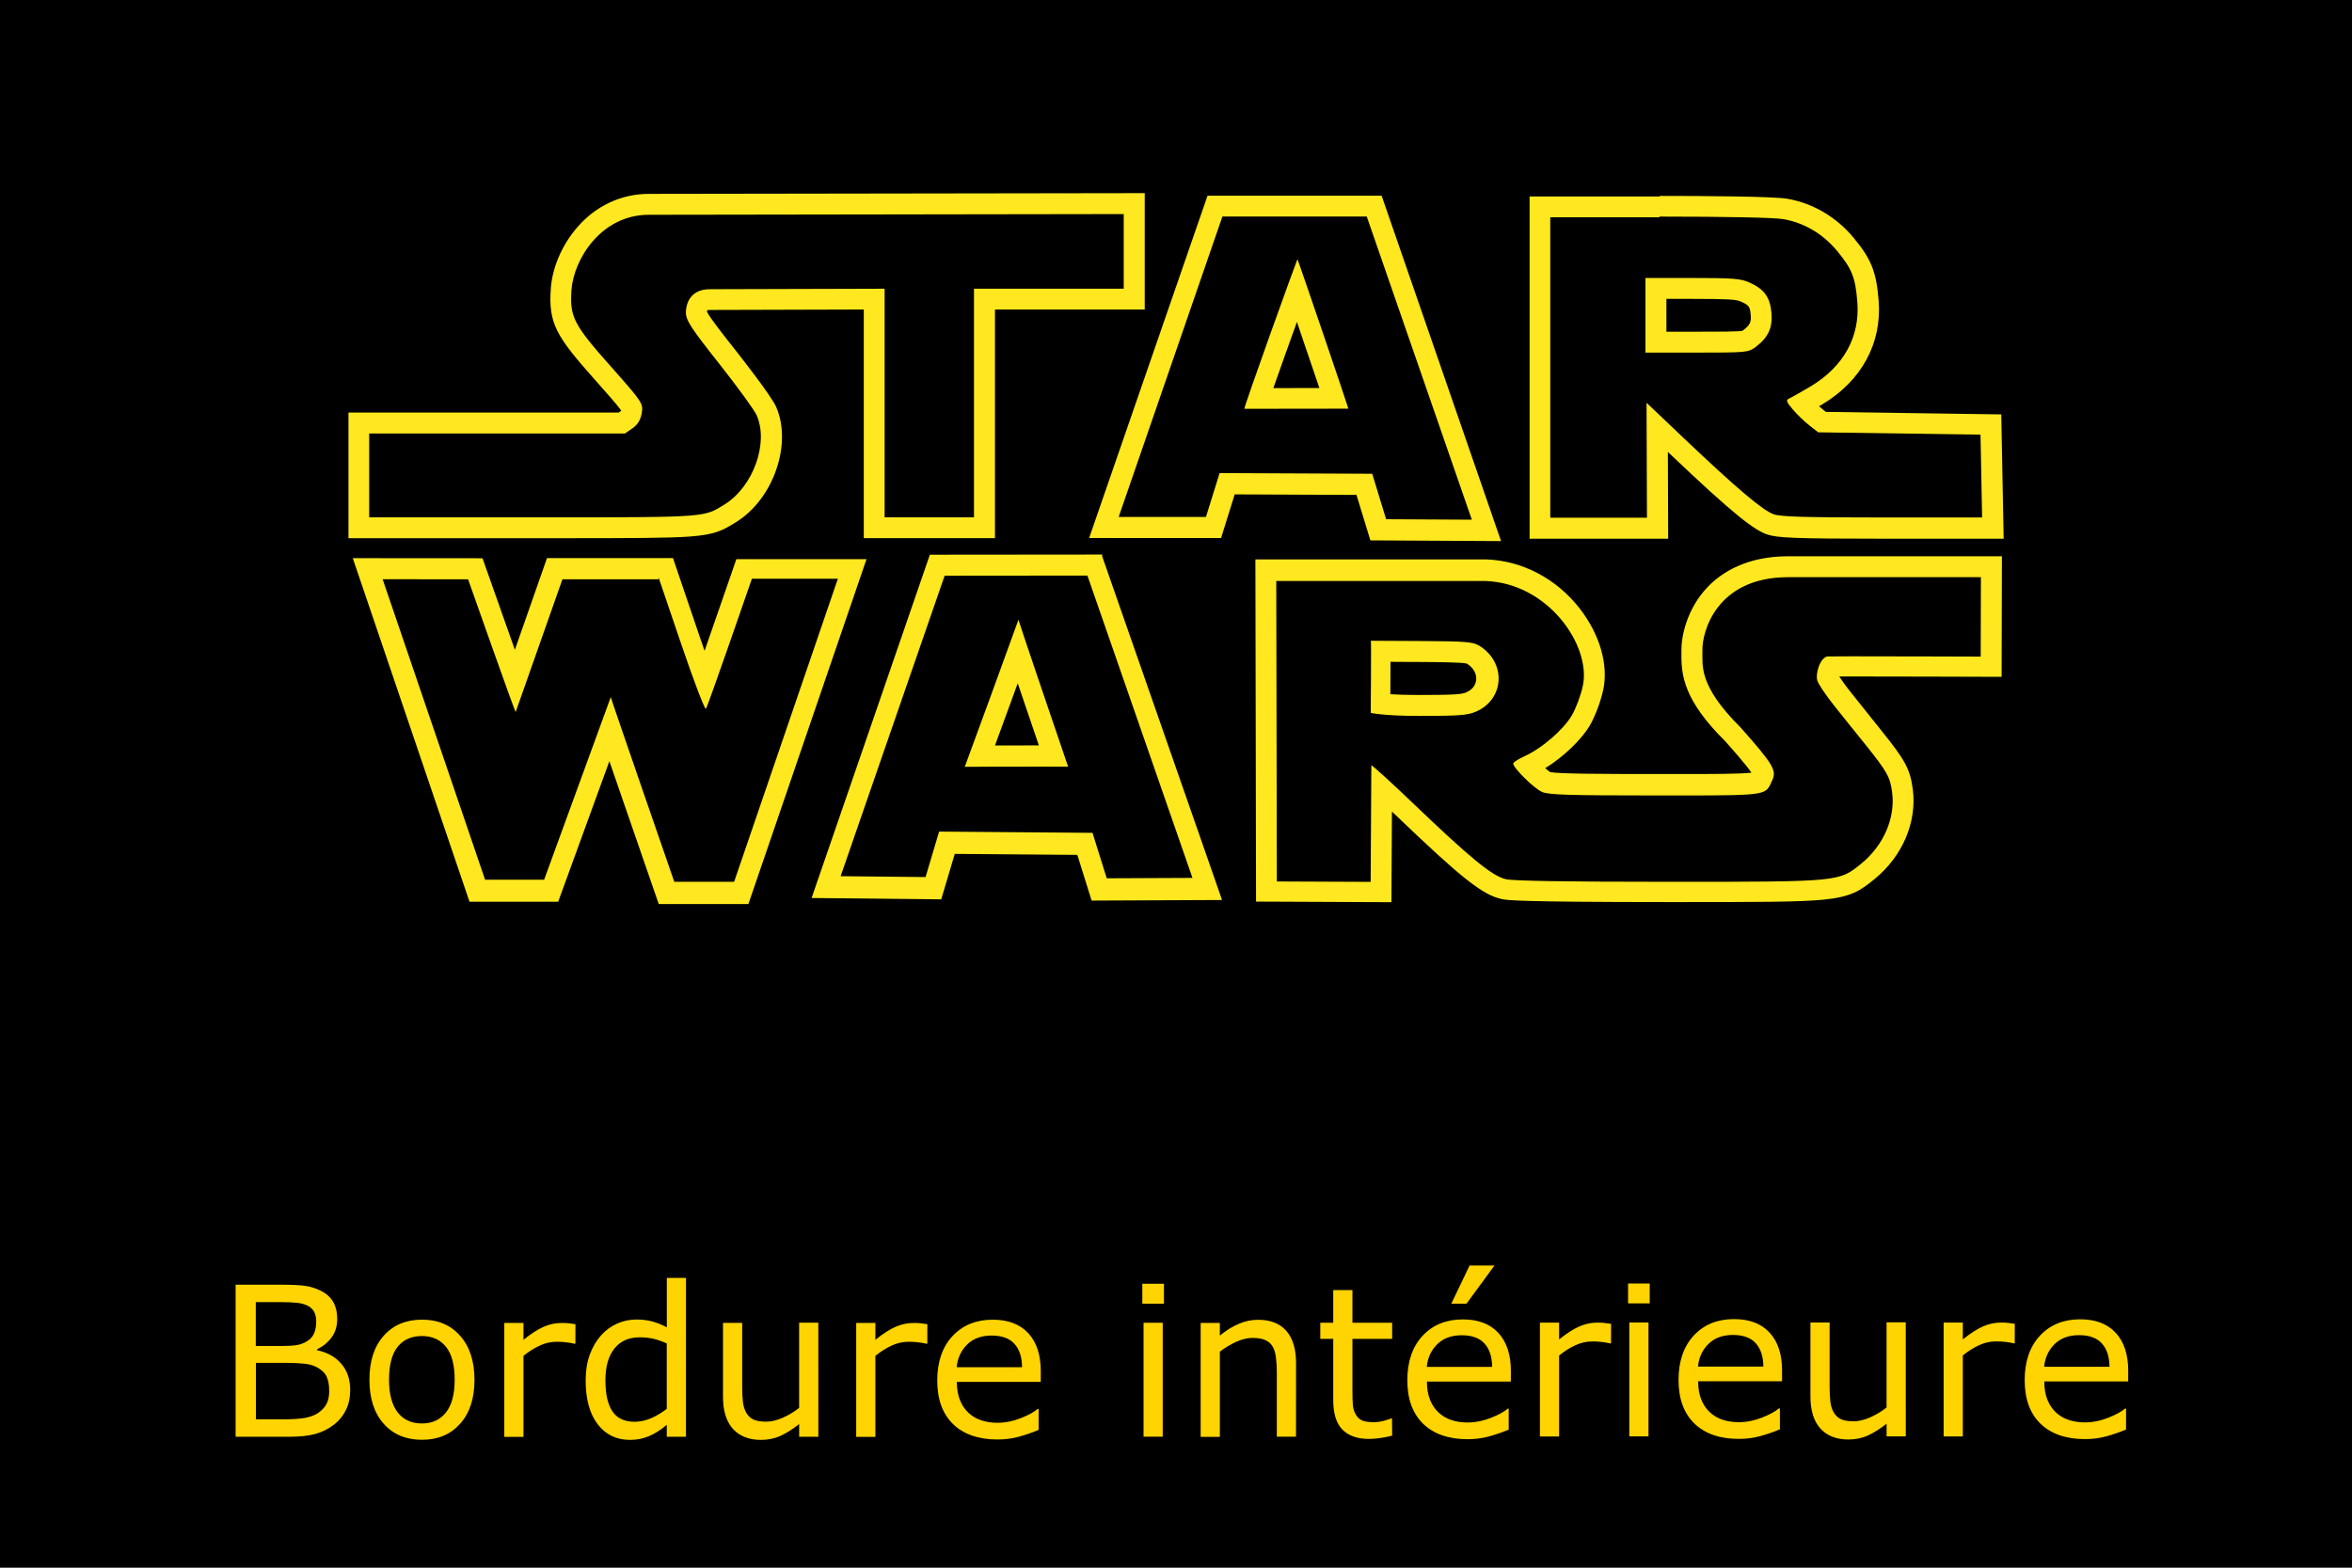<svg width="900" height="600" version="1.1" xmlns="http://www.w3.org/2000/svg">
 <g class="layer">
  <title>GeoBrol Inner Rim Territories</title>
  <rect id="a" width="900" height="600"/>
  <path d="m134 532q0 4.34-1.64 7.66-1.64 3.32-4.41 5.47-3.28 2.58-7.23 3.67-3.91 1.09-9.96 1.09h-20.6v-58.2h17.2q6.37 0 9.53 0.469 3.16 0.469 6.05 1.95 3.2 1.68 4.65 4.34 1.45 2.62 1.45 6.29 0 4.14-2.11 7.07-2.11 2.89-5.62 4.65v0.312q5.9 1.21 9.3 5.2 3.4 3.95 3.4 10zm-13-26.2q0-2.11-0.703-3.55-0.703-1.45-2.27-2.34-1.84-1.05-4.45-1.29-2.62-0.273-6.48-0.273h-9.22v16.8h10q3.63 0 5.78-0.352 2.15-0.391 3.98-1.56 1.84-1.17 2.58-3.01 0.781-1.88 0.781-4.41zm4.96 26.5q0-3.52-1.05-5.59-1.05-2.07-3.83-3.52-1.88-0.977-4.57-1.25-2.66-0.312-6.48-0.312h-12.1v21.6h10.2q5.08 0 8.32-0.508 3.24-0.547 5.31-1.95 2.19-1.52 3.2-3.48 1.02-1.95 1.02-5.04zm55.6-4.22q0 10.7-5.47 16.8-5.47 6.17-14.6 6.17-9.26 0-14.7-6.17-5.43-6.17-5.43-16.8 0-10.7 5.43-16.8 5.47-6.21 14.7-6.21 9.18 0 14.6 6.21 5.47 6.17 5.47 16.8zm-7.58 0q0-8.48-3.32-12.6-3.32-4.14-9.22-4.14-5.98 0-9.3 4.14-3.28 4.1-3.28 12.6 0 8.2 3.32 12.5 3.32 4.22 9.26 4.22 5.86 0 9.18-4.18 3.36-4.22 3.36-12.5zm46.2-13.8h-0.391q-1.64-0.391-3.2-0.547-1.52-0.195-3.63-0.195-3.4 0-6.56 1.52-3.16 1.48-6.09 3.87v31h-7.34v-43.6h7.34v6.45q4.38-3.52 7.7-4.96 3.36-1.48 6.84-1.48 1.91 0 2.77 0.117 0.859 0.078 2.58 0.352zm42.3 35.6h-7.34v-4.57q-3.16 2.73-6.6 4.26t-7.46 1.52q-7.81 0-12.4-6.02-4.57-6.02-4.57-16.7 0-5.55 1.56-9.88 1.6-4.34 4.3-7.38 2.66-2.97 6.17-4.53 3.55-1.56 7.34-1.56 3.44 0 6.09 0.742 2.66 0.703 5.59 2.23v-18.9h7.34zm-7.34-10.7v-25q-2.97-1.33-5.31-1.84t-5.12-0.508q-6.17 0-9.61 4.3-3.44 4.3-3.44 12.2 0 7.77 2.66 11.8 2.66 4.02 8.52 4.02 3.12 0 6.33-1.37 3.2-1.41 5.98-3.59zm58 10.7h-7.34v-4.84q-3.71 2.93-7.11 4.49-3.4 1.56-7.5 1.56-6.88 0-10.7-4.18-3.83-4.22-3.83-12.3v-28.3h7.34v24.8q0 3.32 0.312 5.7 0.312 2.34 1.33 4.02 1.05 1.72 2.73 2.5 1.68 0.781 4.88 0.781 2.85 0 6.21-1.48 3.4-1.48 6.33-3.79v-32.6h7.34zm41.7-35.6h-0.391q-1.64-0.391-3.2-0.547-1.52-0.195-3.63-0.195-3.4 0-6.56 1.52-3.16 1.48-6.09 3.87v31h-7.34v-43.6h7.34v6.45q4.38-3.52 7.7-4.96 3.36-1.48 6.84-1.48 1.91 0 2.77 0.117 0.859 0.078 2.58 0.352zm43.4 14.6h-32.1q0 4.02 1.21 7.03 1.21 2.97 3.32 4.88 2.03 1.88 4.8 2.81 2.81 0.938 6.17 0.938 4.45 0 8.95-1.76 4.53-1.8 6.45-3.52h0.391v8.01q-3.71 1.56-7.58 2.62-3.87 1.05-8.12 1.05-10.9 0-17-5.86-6.09-5.9-6.09-16.7 0-10.7 5.82-17 5.86-6.29 15.4-6.29 8.83 0 13.6 5.16 4.8 5.16 4.8 14.6zm-7.15-5.62q-0.039-5.78-2.93-8.95-2.85-3.16-8.71-3.16-5.9 0-9.41 3.48-3.48 3.48-3.95 8.63zm54.3-24.3h-8.28v-7.62h8.28zm-0.469 50.9h-7.34v-43.6h7.34zm51 0h-7.34v-24.8q0-3.01-0.352-5.62-0.352-2.66-1.29-4.14-0.977-1.64-2.81-2.42-1.84-0.82-4.77-0.82-3.01 0-6.29 1.48-3.28 1.48-6.29 3.79v32.6h-7.34v-43.6h7.34v4.84q3.44-2.85 7.11-4.45 3.67-1.6 7.54-1.6 7.07 0 10.8 4.26 3.71 4.26 3.71 12.3zm36.8-0.391q-2.07 0.547-4.53 0.898-2.42 0.352-4.34 0.352-6.68 0-10.2-3.59t-3.48-11.5v-23.2h-4.96v-6.17h4.96v-12.5h7.34v12.5h15.2v6.17h-15.2v19.9q0 3.44 0.156 5.39 0.156 1.91 1.09 3.59 0.859 1.56 2.34 2.3 1.52 0.703 4.61 0.703 1.8 0 3.75-0.508 1.95-0.547 2.81-0.898h0.391zm45.4-20.7h-32.1q0 4.02 1.21 7.03 1.21 2.97 3.32 4.88 2.03 1.88 4.8 2.81 2.81 0.938 6.17 0.938 4.45 0 8.95-1.76 4.53-1.8 6.45-3.52h0.391v8.01q-3.71 1.56-7.58 2.62-3.87 1.05-8.12 1.05-10.9 0-17-5.86-6.09-5.9-6.09-16.7 0-10.7 5.82-17 5.86-6.29 15.4-6.29 8.83 0 13.6 5.16 4.8 5.16 4.8 14.6zm-7.15-5.62q-0.039-5.78-2.93-8.95-2.85-3.16-8.71-3.16-5.9 0-9.41 3.48-3.48 3.48-3.95 8.63zm0.898-38.8-10.7 14.6h-5.82l6.99-14.6zm44.6 29.8h-0.391q-1.64-0.391-3.2-0.547-1.52-0.195-3.63-0.195-3.4 0-6.56 1.52-3.16 1.48-6.09 3.87v31h-7.34v-43.6h7.34v6.45q4.38-3.52 7.7-4.96 3.36-1.48 6.84-1.48 1.91 0 2.77 0.117 0.859 0.078 2.58 0.352zm14.8-15.3h-8.28v-7.62h8.28zm-0.469 50.9h-7.34v-43.6h7.34zm51.1-21.1h-32.1q0 4.02 1.21 7.03 1.21 2.97 3.32 4.88 2.03 1.88 4.8 2.81 2.81 0.938 6.17 0.938 4.45 0 8.95-1.76 4.53-1.8 6.45-3.52h0.391v8.01q-3.71 1.56-7.58 2.62-3.87 1.05-8.12 1.05-10.9 0-17-5.86-6.09-5.9-6.09-16.7 0-10.7 5.82-17 5.86-6.29 15.4-6.29 8.83 0 13.6 5.16 4.8 5.16 4.8 14.6zm-7.15-5.62q-0.039-5.78-2.93-8.95-2.85-3.16-8.71-3.16-5.9 0-9.41 3.48-3.48 3.48-3.95 8.63zm54.5 26.7h-7.34v-4.84q-3.71 2.93-7.11 4.49-3.4 1.56-7.5 1.56-6.88 0-10.7-4.18-3.83-4.22-3.83-12.3v-28.3h7.34v24.8q0 3.32 0.312 5.7 0.312 2.34 1.33 4.02 1.05 1.72 2.73 2.5 1.68 0.781 4.88 0.781 2.85 0 6.21-1.48 3.4-1.48 6.33-3.79v-32.6h7.34zm41.7-35.6h-0.391q-1.64-0.391-3.2-0.547-1.52-0.195-3.63-0.195-3.4 0-6.56 1.52-3.16 1.48-6.09 3.87v31h-7.34v-43.6h7.34v6.45q4.38-3.52 7.7-4.96 3.36-1.48 6.84-1.48 1.91 0 2.77 0.117 0.859 0.078 2.58 0.352zm43.4 14.6h-32.1q0 4.02 1.21 7.03 1.21 2.97 3.32 4.88 2.03 1.88 4.8 2.81 2.81 0.938 6.17 0.938 4.45 0 8.95-1.76 4.53-1.8 6.45-3.52h0.391v8.01q-3.71 1.56-7.58 2.62-3.87 1.05-8.12 1.05-10.9 0-17-5.86-6.09-5.9-6.09-16.7 0-10.7 5.82-17 5.86-6.29 15.4-6.29 8.83 0 13.6 5.16 4.8 5.16 4.8 14.6zm-7.15-5.62q-0.039-5.78-2.93-8.95-2.85-3.16-8.71-3.16-5.9 0-9.41 3.48-3.48 3.48-3.95 8.63z" fill="#ffd400" aria-label="Bordure intérieure"/>
  <path d="m252 221 8.67 25.5c4.69 13.8 8.88 24.8 9.42 24.8 9e-3 0 0.017-4e-3 0.024-0.01 0.6-0.53 17.6-49.8 17.6-49.8h32.9l-39.7 116h-22.9s-24.4-70.5-24.3-70.7l-25.5 69.9h-22.6l-39.2-115 32.7 0.021s17.9 50.8 18.2 50.8c1e-3 0 1e-3 -1e-3 2e-3 -2e-3l17.9-50.8h36.8m-117-8.01 42.8 126 1.84 5.42h5.73 22.6 5.6l19.6-53.8c1.52 4.43 3.17 9.21 4.82 14 6.09 17.7 12.2 35.3 12.2 35.3l1.86 5.38h5.7 22.9 5.71l45.2-132h-11.2-32.9-5.71l-1.86 5.4c-2.97 8.64-6.92 20-10.3 29.7-0.509-1.46-1.04-3-1.59-4.61l-10.5-30.9h-5.73-36.8-5.67l-12.3 35.1c-3.45-9.71-7.46-21-10.5-29.7l-1.88-5.33-49.6-0.032z" fill="#FFE81F"/>
  <path d="m758 221-0.075 30.3s-32.6-0.109-49.2-0.109c-5.52 0-9.27 0.013-9.44 0.045-2.86 0.521-4.68 6.6-3.87 9.27 0.399 1.35 3.39 5.76 6.63 9.81 3.23 4.05 8.54 10.7 11.8 14.7 8.32 10.4 9.46 12.4 10.2 18.4 1.25 9.68-3.33 20.2-11.8 27.1-8.52 6.93-8.14 6.98-71.4 6.98h-2.78c-38.5-0.01-58.8-0.329-61.8-0.989-5.26-1.19-13.6-8.03-35.8-29.3-7.97-7.64-15.3-14.3-15.7-14.3-0.01 0-0.015 6e-3 -0.015 0.016l-0.261 44.6-35.9-0.159-0.221-115h45.3 34.8c24.1 0.871 40.5 24.9 37.2 40.2-0.74 3.48-2.62 8.52-4.18 11.2-3.21 5.5-11.4 12.6-18 15.6-2.45 1.11-4.45 2.4-4.45 2.86 0 1.71 8.06 9.65 11.1 10.9 2.58 1.08 10.1 1.32 43.2 1.32 3.88 0 7.41 2e-3 10.6 2e-3 33.3 0 31.6-0.24 34.2-5.74 1.8-3.83 0.431-6.12-12.2-20.4-16.1-16-14.4-23.6-14.5-29.3-0.229-6.77 5.1-28.1 32.8-28.1l73.8-3e-3m-215 53.1c15.4 0 18.5-0.239 21.8-1.66 11-4.8 11.6-19 1.04-25.3-2.32-1.38-5.3-1.61-22-1.7l-19.3-0.101c0.159 0.15-0.061 27.6-0.061 27.6s4.83 1.16 18.5 1.16m223-61.1h-8.02-73.8c-16 0-25.5 6.33-30.6 11.6-8.35 8.63-10.3 19.5-10.2 24.6 8e-3 0.427 3e-3 0.865-2e-3 1.32-0.073 8.33 1.15 17.8 16.7 33.2 3.06 3.45 8.19 9.24 10.1 12.1-4.24 0.521-15 0.521-26.3 0.521h-4.79l-5.82-2e-3c-19.9 0-36.7-0.057-40.1-0.736-0.481-0.314-1.16-0.854-1.9-1.5 6.88-4.24 13.8-10.8 17.1-16.4 1.99-3.41 4.18-9.24 5.1-13.6 2.04-9.62-1.32-21.2-9-31.1-8.96-11.5-22-18.3-35.7-18.8l-0.145-6e-3h-0.145-34.8-45.3-8.02l0.016 8.02 0.221 115 0.016 7.95 51.8 0.229 0.047-7.99 0.155-26.7c0.733 0.696 1.49 1.42 2.27 2.16 24.2 23.2 32.4 29.7 39.6 31.3 1.98 0.441 5.25 1.17 63.5 1.19h2.78c31.5 0 47.4 0 56.8-0.91 10.8-1.04 14.3-3.49 19.5-7.72l0.173-0.141c10.7-8.69 16.3-21.8 14.7-34.3-1.05-8.11-3.19-11.5-11.9-22.4l-2.59-3.24c-3.04-3.8-6.71-8.39-9.18-11.5-1.99-2.48-3.55-4.69-4.49-6.13 1.24-3e-3 2.84-5e-3 4.92-5e-3 16.4 0 48.9 0.108 49.2 0.11l8.01 0.026 0.02-8.01 0.075-30.3 0.021-8.02zm-234 52.8c0.013-2.02 0.025-4.29 0.038-6.56 0.01-2 0.019-4 0.022-5.84l11.2 0.058c6.43 0.035 16.1 0.088 18 0.623 2.41 1.46 3.75 3.72 3.6 6.06-0.08 1.26-0.682 3.59-3.82 4.95-1.75 0.76-4.54 0.997-18.6 0.997-4.45 0-7.88-0.129-10.4-0.292z" fill="#FFE81F"/>
  <path d="m416 220 40.3 116-32.8 0.15-5.45-17.4-58.7-0.471-5.18 17.4-32.5-0.341 39.8-115 54.6-0.05m-26.4 17c-0.083 0.333-5.14 14.2-10.2 28.1-5.12 14-10.3 28-10.3 28.1 0 1e-3 -1e-3 1e-3 0 1e-3v-1e-3c0.136-0.04 18.3-0.08 30-0.08 5.45 0 9.48 9e-3 9.55 0.029 1e-3 4e-3 1e-3 5e-3 1e-3 5e-3s0-1e-3 0-3e-3l-1e-3 -2e-3c-0.204-0.529-18.9-55.5-19-56.2 1e-3 -4e-3 1e-3 -6e-3 1e-3 -6e-3 -1e-3 0-1e-3 2e-3 -1e-3 6e-3m32.1-25-66 0.061-1.86 5.39-43.4 126 49.6 0.519 5.18-17.4 46.9 0.375 5.47 17.5 49.9-0.228-3.68-10.6-42.2-121zm-41.1 73.1c1.52-4.13 3.56-9.71 6.33-17.3 0.869-2.38 1.66-4.55 2.39-6.54 0.663 1.96 1.38 4.08 2.17 6.4 0.646 1.91 3.48 10.3 5.92 17.4-7.24 0-12.7 1e-3 -16.8 8e-3z" fill="#FFE81F"/>
  <path d="m430 81.9v28.6h-57.3v87.5h-34.2v-87.5l-66.9 0.19c-8.06 0-9.14 6.42-9.14 8.88 0 3.02 1.97 6.04 12.8 19.7 7.02 8.9 13.5 17.8 14.3 19.7 4.64 10.7-1.36 27.3-12.3 34.1-7.79 4.81-6.46 4.93-64.3 4.93h-9.39-62.3v-32.1h97.9l2.89-2.01c1.95-1.36 3.08-3.23 3.51-5.79 0.6-3.68 0.29-4.16-11.8-17.8-14.3-16.1-15.8-19-15.1-29.3 0.84-11.7 11.3-28.8 29.6-28.8l182-0.271m8-8.01-190 0.282c-10.5 0-20.2 4.52-27.3 12.7-5.81 6.65-9.63 15.4-10.2 23.5-0.973 13.5 2.14 18.4 17.1 35.2 4.33 4.88 8.45 9.52 9.82 11.5-0.022 0.079-0.042 0.13-0.054 0.159-0.015 0.012-0.038 0.03-0.07 0.052l-0.822 0.572h-95.4-8v8 32.1 8h8 62.3 4.94 4.46c28.5 0 42.6-0.027 50.9-0.635 9.49-0.695 12.5-2.32 17.1-5.14l0.566-0.351c14.3-8.82 21.6-29.8 15.4-44.1-1.91-4.36-14-19.7-15.4-21.5-3.8-4.81-10.1-12.7-11.1-15 0.024-0.193 0.071-0.393 0.121-0.532 0.165-0.042 0.481-0.098 1-0.098l58.9-0.167v79.5 8h8 34.2 8v-8-79.5h49.3 8v-8-28.6-8.01z" fill="#FFE81F"/>
  <path d="m523 82.9 40.2 116-32.8-0.18-5.32-17.4-58.4-0.26-5.22 16.8h-33.4l39.7-115h55.2m-46.8 73.6 39.8-0.05c1e-3 0 1e-3 1e-3 1e-3 1e-3 0.136 0-19.3-57.2-19.5-57.2-0.142-5e-3 -20.8 57.3-20.3 57.3m52.5-81.6h-5.7-55.2-5.7l-45.3 131h11.2 33.4 5.89l5.21-16.7 46.6 0.207 5.32 17.4 50 0.275-43.9-127-1.87-5.39zm-41.4 73.6c2.47-7.03 5.9-16.7 9.01-25.3 2.95 8.64 6.21 18.2 8.59 25.3l-17.6 0.022z" fill="#FFE81F"/>
  <path d="m635 82.9c25.9 0 43.9 0.37 47.4 0.97 8 1.39 15.2 5.66 20.6 12.2 5.67 6.86 6.97 10.1 7.71 19.5 1.06 13.3-5.25 24.7-17.7 32.2-3.63 2.17-7.36 4.28-8.29 4.7-1.43 0.65-1.24 1.27 1.32 4.27 1.65 1.93 4.51 4.68 6.35 6.11l3.36 2.61 62.1 0.89 0.609 31.7h-38.1c-29.4 0-38.9-0.27-41.6-1.2-4.13-1.4-14.1-9.82-34.3-29l-14.4-13.7 0.152 44h-37v-115h41.8m-5.46 51.8h19.7c19.1 0 19.7-0.06 22.5-2.11 4.88-3.66 6.61-7.43 6.09-13.2-0.53-5.97-2.83-9.08-8.6-11.6-3.25-1.42-6.38-1.65-21.7-1.65h-17.9v28.6m5.46-59.8h-41.8-8v8 115 8h8 37 8.03l-0.028-8.03-0.088-25.2 0.84 0.799c25 23.8 32.4 29.2 37.2 30.8 3.73 1.26 9.98 1.62 44.2 1.62h38.1 8.15l-0.156-8.15-0.609-31.7-0.148-7.73-67.1-0.962-1.24-0.967c-0.396-0.309-0.876-0.717-1.39-1.18 0.446-0.264 0.854-0.507 1.21-0.717 15-8.95 22.9-23.4 21.6-39.7-0.863-11-2.82-15.9-9.52-24-6.58-7.97-15.6-13.3-25.4-15-5.46-0.947-32.9-1.09-48.7-1.09zm2.54 39.2h9.91c14 0 16.8 0.233 18.5 0.981 3.25 1.41 3.58 2.09 3.84 4.96 0.256 2.85-0.097 3.99-2.92 6.11-0.093 0.069-0.164 0.123-0.223 0.166-1.86 0.345-8.79 0.345-17.4 0.345h-11.7l-1e-3 -12.6z" fill="#FFE81F"/>
 </g>
</svg>
